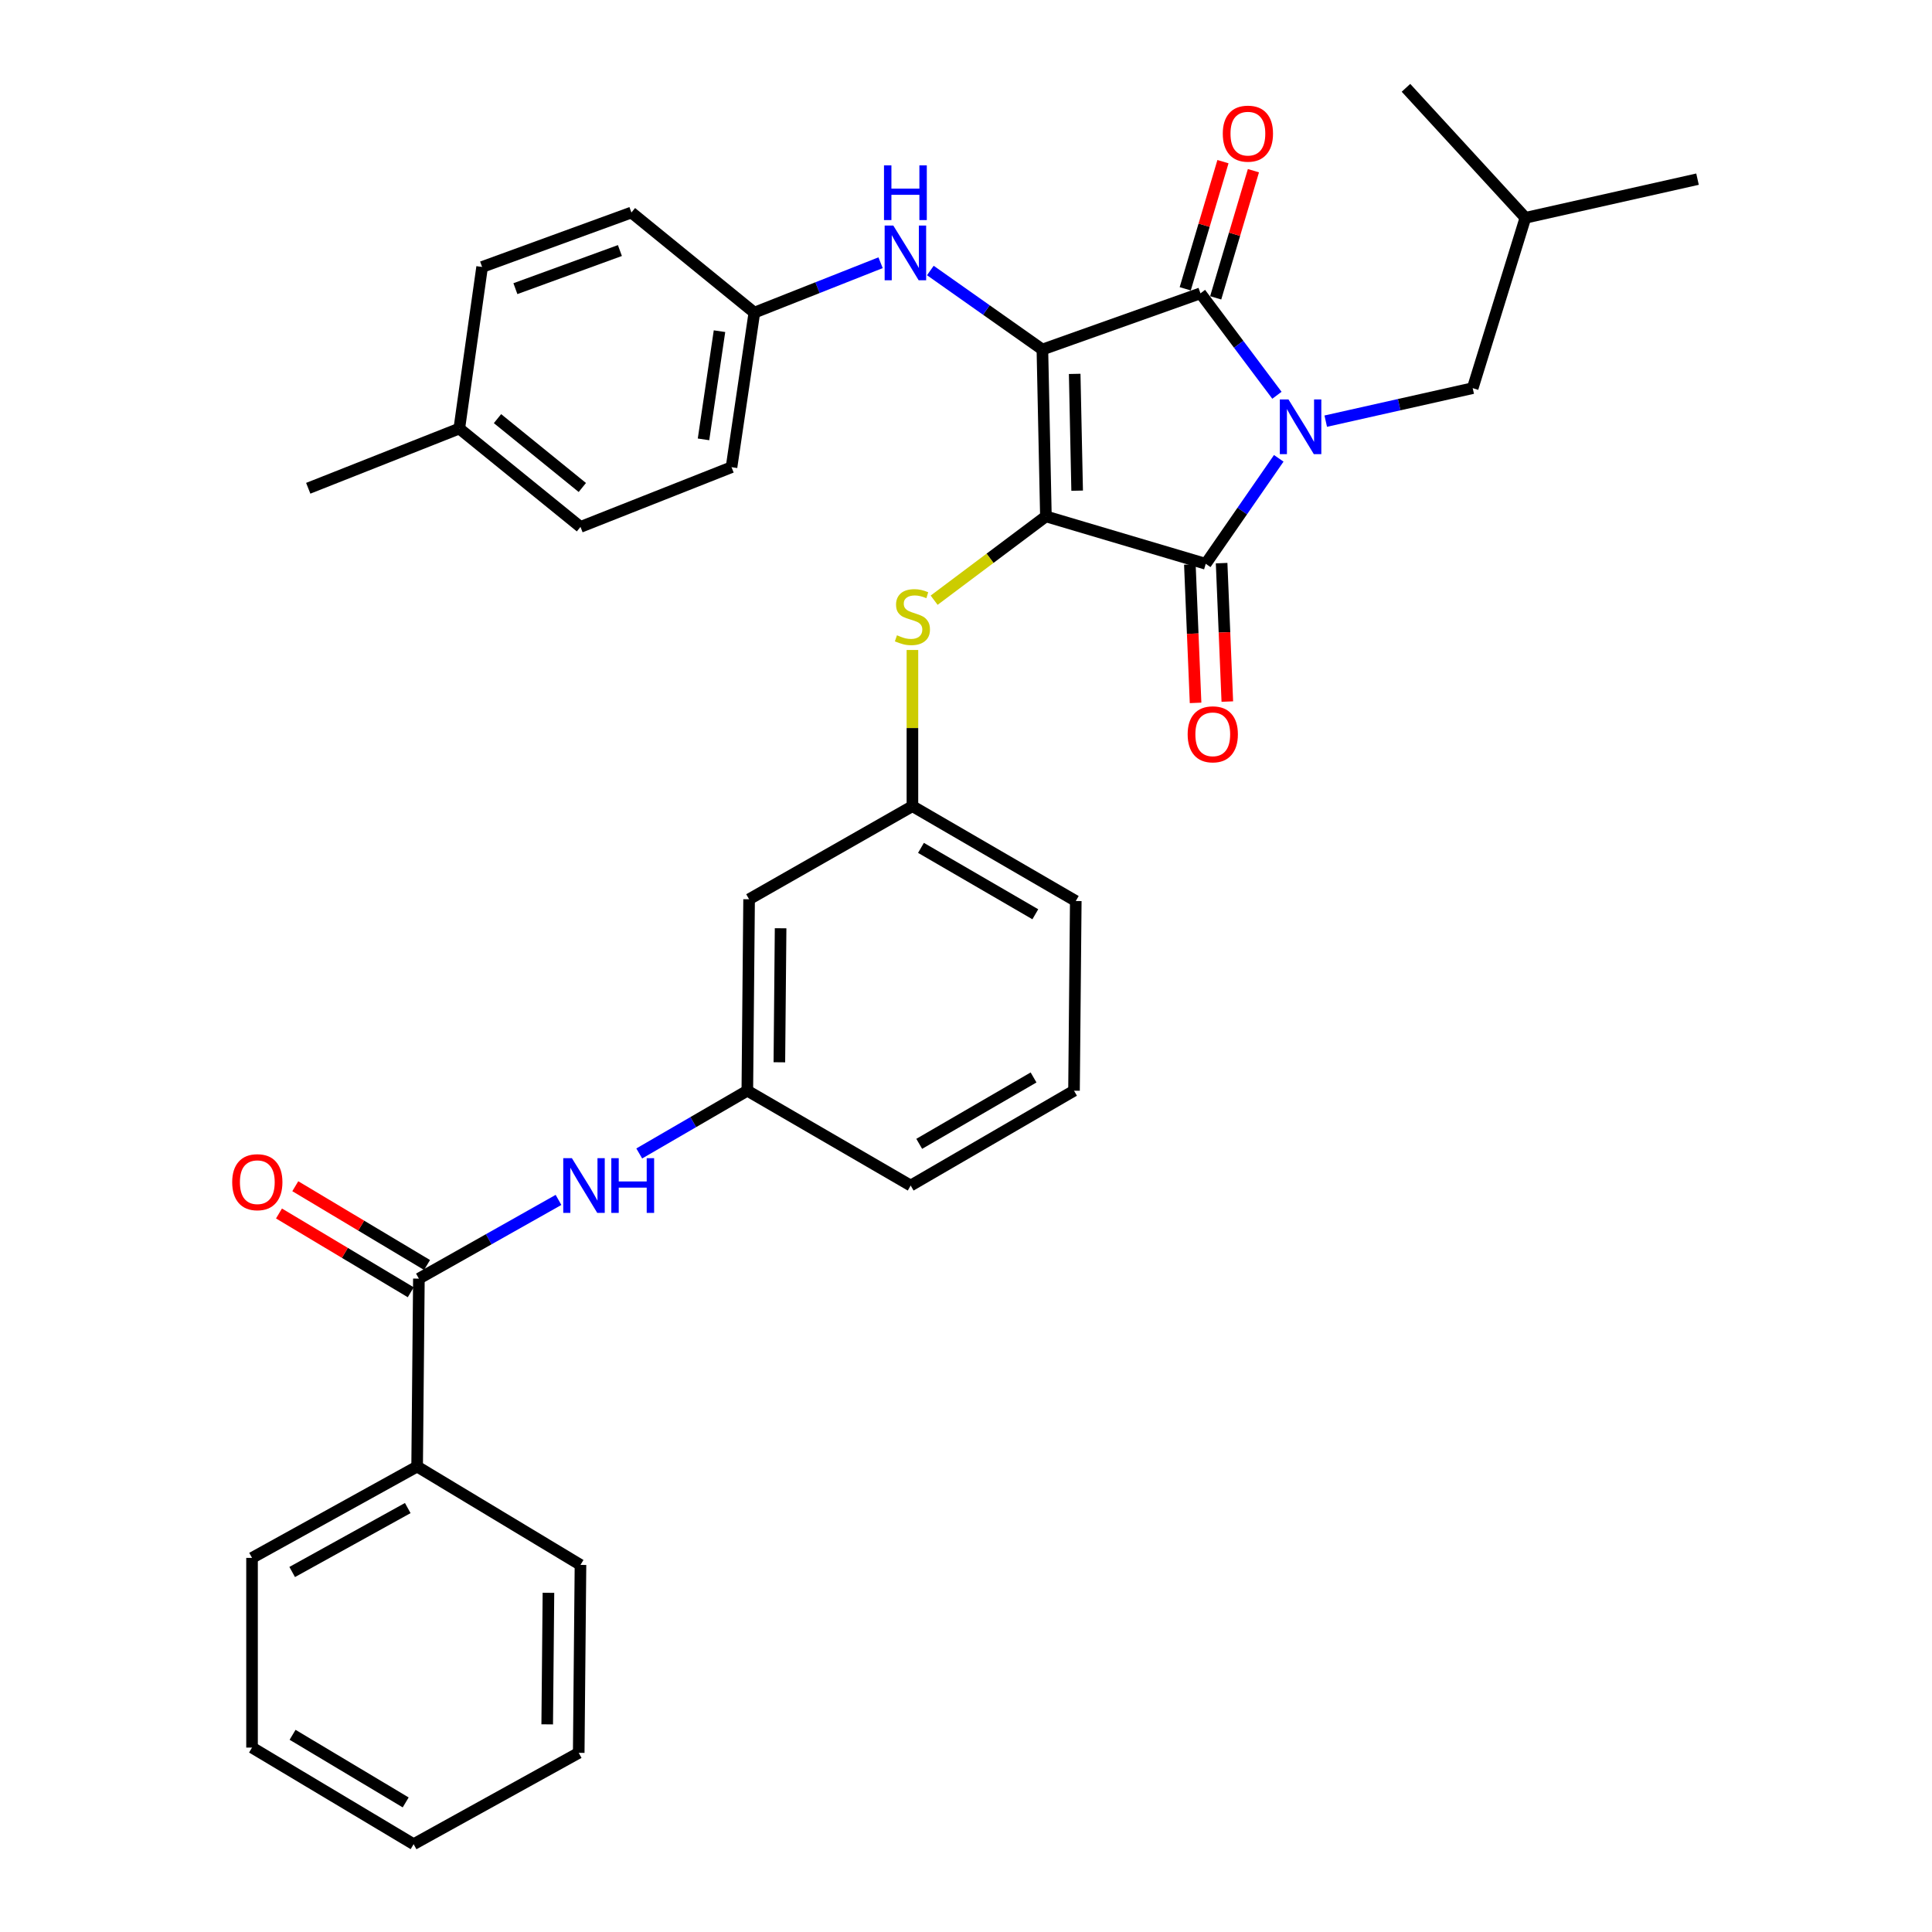 <?xml version='1.0' encoding='iso-8859-1'?>
<svg version='1.1' baseProfile='full'
              xmlns='http://www.w3.org/2000/svg'
                      xmlns:rdkit='http://www.rdkit.org/xml'
                      xmlns:xlink='http://www.w3.org/1999/xlink'
                  xml:space='preserve'
width='1000px' height='1000px' viewBox='0 0 1000 1000'>
<!-- END OF HEADER -->
<rect style='opacity:1.0;fill:#FFFFFF;stroke:none' width='1000' height='1000' x='0' y='0'> </rect>
<path class='bond-0' d='M 330.871,597.03 L 358.843,580.789' style='fill:none;fill-rule:evenodd;stroke:#0000FF;stroke-width:6px;stroke-linecap:butt;stroke-linejoin:miter;stroke-opacity:1' />
<path class='bond-0' d='M 358.843,580.789 L 386.815,564.547' style='fill:none;fill-rule:evenodd;stroke:#000000;stroke-width:6px;stroke-linecap:butt;stroke-linejoin:miter;stroke-opacity:1' />
<path class='bond-1' d='M 289.083,621.073 L 252.952,641.444' style='fill:none;fill-rule:evenodd;stroke:#0000FF;stroke-width:6px;stroke-linecap:butt;stroke-linejoin:miter;stroke-opacity:1' />
<path class='bond-1' d='M 252.952,641.444 L 216.821,661.816' style='fill:none;fill-rule:evenodd;stroke:#000000;stroke-width:6px;stroke-linecap:butt;stroke-linejoin:miter;stroke-opacity:1' />
<path class='bond-2' d='M 541.358,267.277 L 539.54,180.909' style='fill:none;fill-rule:evenodd;stroke:#000000;stroke-width:6px;stroke-linecap:butt;stroke-linejoin:miter;stroke-opacity:1' />
<path class='bond-2' d='M 557.529,253.975 L 556.256,193.518' style='fill:none;fill-rule:evenodd;stroke:#000000;stroke-width:6px;stroke-linecap:butt;stroke-linejoin:miter;stroke-opacity:1' />
<path class='bond-3' d='M 541.358,267.277 L 624.089,291.82' style='fill:none;fill-rule:evenodd;stroke:#000000;stroke-width:6px;stroke-linecap:butt;stroke-linejoin:miter;stroke-opacity:1' />
<path class='bond-4' d='M 541.358,267.277 L 512.433,288.971' style='fill:none;fill-rule:evenodd;stroke:#000000;stroke-width:6px;stroke-linecap:butt;stroke-linejoin:miter;stroke-opacity:1' />
<path class='bond-4' d='M 512.433,288.971 L 483.508,310.666' style='fill:none;fill-rule:evenodd;stroke:#CCCC00;stroke-width:6px;stroke-linecap:butt;stroke-linejoin:miter;stroke-opacity:1' />
<path class='bond-5' d='M 539.54,180.909 L 621.357,151.824' style='fill:none;fill-rule:evenodd;stroke:#000000;stroke-width:6px;stroke-linecap:butt;stroke-linejoin:miter;stroke-opacity:1' />
<path class='bond-6' d='M 539.54,180.909 L 510.541,160.46' style='fill:none;fill-rule:evenodd;stroke:#000000;stroke-width:6px;stroke-linecap:butt;stroke-linejoin:miter;stroke-opacity:1' />
<path class='bond-6' d='M 510.541,160.46 L 481.542,140.011' style='fill:none;fill-rule:evenodd;stroke:#0000FF;stroke-width:6px;stroke-linecap:butt;stroke-linejoin:miter;stroke-opacity:1' />
<path class='bond-7' d='M 621.357,151.824 L 641.146,178.209' style='fill:none;fill-rule:evenodd;stroke:#000000;stroke-width:6px;stroke-linecap:butt;stroke-linejoin:miter;stroke-opacity:1' />
<path class='bond-7' d='M 641.146,178.209 L 660.936,204.594' style='fill:none;fill-rule:evenodd;stroke:#0000FF;stroke-width:6px;stroke-linecap:butt;stroke-linejoin:miter;stroke-opacity:1' />
<path class='bond-8' d='M 629.241,154.164 L 639.007,121.257' style='fill:none;fill-rule:evenodd;stroke:#000000;stroke-width:6px;stroke-linecap:butt;stroke-linejoin:miter;stroke-opacity:1' />
<path class='bond-8' d='M 639.007,121.257 L 648.773,88.35' style='fill:none;fill-rule:evenodd;stroke:#FF0000;stroke-width:6px;stroke-linecap:butt;stroke-linejoin:miter;stroke-opacity:1' />
<path class='bond-8' d='M 613.473,149.485 L 623.239,116.578' style='fill:none;fill-rule:evenodd;stroke:#000000;stroke-width:6px;stroke-linecap:butt;stroke-linejoin:miter;stroke-opacity:1' />
<path class='bond-8' d='M 623.239,116.578 L 633.005,83.671' style='fill:none;fill-rule:evenodd;stroke:#FF0000;stroke-width:6px;stroke-linecap:butt;stroke-linejoin:miter;stroke-opacity:1' />
<path class='bond-9' d='M 686.198,217.989 L 724.233,209.45' style='fill:none;fill-rule:evenodd;stroke:#0000FF;stroke-width:6px;stroke-linecap:butt;stroke-linejoin:miter;stroke-opacity:1' />
<path class='bond-9' d='M 724.233,209.45 L 762.267,200.911' style='fill:none;fill-rule:evenodd;stroke:#000000;stroke-width:6px;stroke-linecap:butt;stroke-linejoin:miter;stroke-opacity:1' />
<path class='bond-10' d='M 661.881,237.229 L 642.985,264.525' style='fill:none;fill-rule:evenodd;stroke:#0000FF;stroke-width:6px;stroke-linecap:butt;stroke-linejoin:miter;stroke-opacity:1' />
<path class='bond-10' d='M 642.985,264.525 L 624.089,291.82' style='fill:none;fill-rule:evenodd;stroke:#000000;stroke-width:6px;stroke-linecap:butt;stroke-linejoin:miter;stroke-opacity:1' />
<path class='bond-11' d='M 615.872,292.159 L 617.35,327.984' style='fill:none;fill-rule:evenodd;stroke:#000000;stroke-width:6px;stroke-linecap:butt;stroke-linejoin:miter;stroke-opacity:1' />
<path class='bond-11' d='M 617.35,327.984 L 618.827,363.81' style='fill:none;fill-rule:evenodd;stroke:#FF0000;stroke-width:6px;stroke-linecap:butt;stroke-linejoin:miter;stroke-opacity:1' />
<path class='bond-11' d='M 632.306,291.481 L 633.783,327.307' style='fill:none;fill-rule:evenodd;stroke:#000000;stroke-width:6px;stroke-linecap:butt;stroke-linejoin:miter;stroke-opacity:1' />
<path class='bond-11' d='M 633.783,327.307 L 635.261,363.132' style='fill:none;fill-rule:evenodd;stroke:#FF0000;stroke-width:6px;stroke-linecap:butt;stroke-linejoin:miter;stroke-opacity:1' />
<path class='bond-12' d='M 455.791,135.986 L 423.121,148.903' style='fill:none;fill-rule:evenodd;stroke:#0000FF;stroke-width:6px;stroke-linecap:butt;stroke-linejoin:miter;stroke-opacity:1' />
<path class='bond-12' d='M 423.121,148.903 L 390.452,161.821' style='fill:none;fill-rule:evenodd;stroke:#000000;stroke-width:6px;stroke-linecap:butt;stroke-linejoin:miter;stroke-opacity:1' />
<path class='bond-13' d='M 472.269,336.43 L 472.269,376.849' style='fill:none;fill-rule:evenodd;stroke:#CCCC00;stroke-width:6px;stroke-linecap:butt;stroke-linejoin:miter;stroke-opacity:1' />
<path class='bond-13' d='M 472.269,376.849 L 472.269,417.269' style='fill:none;fill-rule:evenodd;stroke:#000000;stroke-width:6px;stroke-linecap:butt;stroke-linejoin:miter;stroke-opacity:1' />
<path class='bond-14' d='M 556.819,466.365 L 472.269,417.269' style='fill:none;fill-rule:evenodd;stroke:#000000;stroke-width:6px;stroke-linecap:butt;stroke-linejoin:miter;stroke-opacity:1' />
<path class='bond-14' d='M 535.877,473.224 L 476.693,438.857' style='fill:none;fill-rule:evenodd;stroke:#000000;stroke-width:6px;stroke-linecap:butt;stroke-linejoin:miter;stroke-opacity:1' />
<path class='bond-15' d='M 556.819,466.365 L 555.905,564.547' style='fill:none;fill-rule:evenodd;stroke:#000000;stroke-width:6px;stroke-linecap:butt;stroke-linejoin:miter;stroke-opacity:1' />
<path class='bond-16' d='M 386.815,564.547 L 471.365,613.634' style='fill:none;fill-rule:evenodd;stroke:#000000;stroke-width:6px;stroke-linecap:butt;stroke-linejoin:miter;stroke-opacity:1' />
<path class='bond-17' d='M 386.815,564.547 L 387.729,465.451' style='fill:none;fill-rule:evenodd;stroke:#000000;stroke-width:6px;stroke-linecap:butt;stroke-linejoin:miter;stroke-opacity:1' />
<path class='bond-17' d='M 403.399,549.835 L 404.039,480.467' style='fill:none;fill-rule:evenodd;stroke:#000000;stroke-width:6px;stroke-linecap:butt;stroke-linejoin:miter;stroke-opacity:1' />
<path class='bond-18' d='M 472.269,417.269 L 387.729,465.451' style='fill:none;fill-rule:evenodd;stroke:#000000;stroke-width:6px;stroke-linecap:butt;stroke-linejoin:miter;stroke-opacity:1' />
<path class='bond-19' d='M 390.452,161.821 L 326.818,110.002' style='fill:none;fill-rule:evenodd;stroke:#000000;stroke-width:6px;stroke-linecap:butt;stroke-linejoin:miter;stroke-opacity:1' />
<path class='bond-20' d='M 390.452,161.821 L 378.637,241.82' style='fill:none;fill-rule:evenodd;stroke:#000000;stroke-width:6px;stroke-linecap:butt;stroke-linejoin:miter;stroke-opacity:1' />
<path class='bond-20' d='M 372.409,171.418 L 364.138,227.417' style='fill:none;fill-rule:evenodd;stroke:#000000;stroke-width:6px;stroke-linecap:butt;stroke-linejoin:miter;stroke-opacity:1' />
<path class='bond-21' d='M 237.728,221.818 L 300.457,272.732' style='fill:none;fill-rule:evenodd;stroke:#000000;stroke-width:6px;stroke-linecap:butt;stroke-linejoin:miter;stroke-opacity:1' />
<path class='bond-21' d='M 257.502,216.684 L 301.413,252.324' style='fill:none;fill-rule:evenodd;stroke:#000000;stroke-width:6px;stroke-linecap:butt;stroke-linejoin:miter;stroke-opacity:1' />
<path class='bond-22' d='M 237.728,221.818 L 159.547,252.73' style='fill:none;fill-rule:evenodd;stroke:#000000;stroke-width:6px;stroke-linecap:butt;stroke-linejoin:miter;stroke-opacity:1' />
<path class='bond-23' d='M 237.728,221.818 L 249.543,138.182' style='fill:none;fill-rule:evenodd;stroke:#000000;stroke-width:6px;stroke-linecap:butt;stroke-linejoin:miter;stroke-opacity:1' />
<path class='bond-24' d='M 326.818,110.002 L 249.543,138.182' style='fill:none;fill-rule:evenodd;stroke:#000000;stroke-width:6px;stroke-linecap:butt;stroke-linejoin:miter;stroke-opacity:1' />
<path class='bond-24' d='M 320.862,129.681 L 266.769,149.407' style='fill:none;fill-rule:evenodd;stroke:#000000;stroke-width:6px;stroke-linecap:butt;stroke-linejoin:miter;stroke-opacity:1' />
<path class='bond-25' d='M 762.267,200.911 L 789.542,112.734' style='fill:none;fill-rule:evenodd;stroke:#000000;stroke-width:6px;stroke-linecap:butt;stroke-linejoin:miter;stroke-opacity:1' />
<path class='bond-26' d='M 789.542,112.734 L 727.727,45.455' style='fill:none;fill-rule:evenodd;stroke:#000000;stroke-width:6px;stroke-linecap:butt;stroke-linejoin:miter;stroke-opacity:1' />
<path class='bond-27' d='M 789.542,112.734 L 878.633,92.732' style='fill:none;fill-rule:evenodd;stroke:#000000;stroke-width:6px;stroke-linecap:butt;stroke-linejoin:miter;stroke-opacity:1' />
<path class='bond-28' d='M 378.637,241.82 L 300.457,272.732' style='fill:none;fill-rule:evenodd;stroke:#000000;stroke-width:6px;stroke-linecap:butt;stroke-linejoin:miter;stroke-opacity:1' />
<path class='bond-29' d='M 555.905,564.547 L 471.365,613.634' style='fill:none;fill-rule:evenodd;stroke:#000000;stroke-width:6px;stroke-linecap:butt;stroke-linejoin:miter;stroke-opacity:1' />
<path class='bond-29' d='M 534.965,557.687 L 475.787,592.047' style='fill:none;fill-rule:evenodd;stroke:#000000;stroke-width:6px;stroke-linecap:butt;stroke-linejoin:miter;stroke-opacity:1' />
<path class='bond-30' d='M 221.041,654.758 L 186.941,634.372' style='fill:none;fill-rule:evenodd;stroke:#000000;stroke-width:6px;stroke-linecap:butt;stroke-linejoin:miter;stroke-opacity:1' />
<path class='bond-30' d='M 186.941,634.372 L 152.841,613.985' style='fill:none;fill-rule:evenodd;stroke:#FF0000;stroke-width:6px;stroke-linecap:butt;stroke-linejoin:miter;stroke-opacity:1' />
<path class='bond-30' d='M 212.601,668.875 L 178.501,648.489' style='fill:none;fill-rule:evenodd;stroke:#000000;stroke-width:6px;stroke-linecap:butt;stroke-linejoin:miter;stroke-opacity:1' />
<path class='bond-30' d='M 178.501,648.489 L 144.402,628.102' style='fill:none;fill-rule:evenodd;stroke:#FF0000;stroke-width:6px;stroke-linecap:butt;stroke-linejoin:miter;stroke-opacity:1' />
<path class='bond-31' d='M 216.821,661.816 L 215.907,759.085' style='fill:none;fill-rule:evenodd;stroke:#000000;stroke-width:6px;stroke-linecap:butt;stroke-linejoin:miter;stroke-opacity:1' />
<path class='bond-32' d='M 215.907,759.085 L 130.453,806.362' style='fill:none;fill-rule:evenodd;stroke:#000000;stroke-width:6px;stroke-linecap:butt;stroke-linejoin:miter;stroke-opacity:1' />
<path class='bond-32' d='M 211.052,780.568 L 151.234,813.663' style='fill:none;fill-rule:evenodd;stroke:#000000;stroke-width:6px;stroke-linecap:butt;stroke-linejoin:miter;stroke-opacity:1' />
<path class='bond-33' d='M 215.907,759.085 L 300.457,809.999' style='fill:none;fill-rule:evenodd;stroke:#000000;stroke-width:6px;stroke-linecap:butt;stroke-linejoin:miter;stroke-opacity:1' />
<path class='bond-34' d='M 130.453,806.362 L 130.453,904.545' style='fill:none;fill-rule:evenodd;stroke:#000000;stroke-width:6px;stroke-linecap:butt;stroke-linejoin:miter;stroke-opacity:1' />
<path class='bond-35' d='M 300.457,809.999 L 299.543,907.268' style='fill:none;fill-rule:evenodd;stroke:#000000;stroke-width:6px;stroke-linecap:butt;stroke-linejoin:miter;stroke-opacity:1' />
<path class='bond-35' d='M 283.873,824.435 L 283.233,892.523' style='fill:none;fill-rule:evenodd;stroke:#000000;stroke-width:6px;stroke-linecap:butt;stroke-linejoin:miter;stroke-opacity:1' />
<path class='bond-36' d='M 130.453,904.545 L 214.089,954.545' style='fill:none;fill-rule:evenodd;stroke:#000000;stroke-width:6px;stroke-linecap:butt;stroke-linejoin:miter;stroke-opacity:1' />
<path class='bond-36' d='M 151.438,897.928 L 209.983,932.928' style='fill:none;fill-rule:evenodd;stroke:#000000;stroke-width:6px;stroke-linecap:butt;stroke-linejoin:miter;stroke-opacity:1' />
<path class='bond-37' d='M 299.543,907.268 L 214.089,954.545' style='fill:none;fill-rule:evenodd;stroke:#000000;stroke-width:6px;stroke-linecap:butt;stroke-linejoin:miter;stroke-opacity:1' />
<path  class='atom-0' d='M 296.015 599.474
L 305.295 614.474
Q 306.215 615.954, 307.695 618.634
Q 309.175 621.314, 309.255 621.474
L 309.255 599.474
L 313.015 599.474
L 313.015 627.794
L 309.135 627.794
L 299.175 611.394
Q 298.015 609.474, 296.775 607.274
Q 295.575 605.074, 295.215 604.394
L 295.215 627.794
L 291.535 627.794
L 291.535 599.474
L 296.015 599.474
' fill='#0000FF'/>
<path  class='atom-0' d='M 316.415 599.474
L 320.255 599.474
L 320.255 611.514
L 334.735 611.514
L 334.735 599.474
L 338.575 599.474
L 338.575 627.794
L 334.735 627.794
L 334.735 614.714
L 320.255 614.714
L 320.255 627.794
L 316.415 627.794
L 316.415 599.474
' fill='#0000FF'/>
<path  class='atom-4' d='M 666.916 206.753
L 676.196 221.753
Q 677.116 223.233, 678.596 225.913
Q 680.076 228.593, 680.156 228.753
L 680.156 206.753
L 683.916 206.753
L 683.916 235.073
L 680.036 235.073
L 670.076 218.673
Q 668.916 216.753, 667.676 214.553
Q 666.476 212.353, 666.116 211.673
L 666.116 235.073
L 662.436 235.073
L 662.436 206.753
L 666.916 206.753
' fill='#0000FF'/>
<path  class='atom-6' d='M 462.373 116.749
L 471.653 131.749
Q 472.573 133.229, 474.053 135.909
Q 475.533 138.589, 475.613 138.749
L 475.613 116.749
L 479.373 116.749
L 479.373 145.069
L 475.493 145.069
L 465.533 128.669
Q 464.373 126.749, 463.133 124.549
Q 461.933 122.349, 461.573 121.669
L 461.573 145.069
L 457.893 145.069
L 457.893 116.749
L 462.373 116.749
' fill='#0000FF'/>
<path  class='atom-6' d='M 457.553 85.597
L 461.393 85.597
L 461.393 97.636
L 475.873 97.636
L 475.873 85.597
L 479.713 85.597
L 479.713 113.917
L 475.873 113.917
L 475.873 100.837
L 461.393 100.837
L 461.393 113.917
L 457.553 113.917
L 457.553 85.597
' fill='#0000FF'/>
<path  class='atom-7' d='M 464.269 328.816
Q 464.589 328.936, 465.909 329.496
Q 467.229 330.056, 468.669 330.416
Q 470.149 330.736, 471.589 330.736
Q 474.269 330.736, 475.829 329.456
Q 477.389 328.136, 477.389 325.856
Q 477.389 324.296, 476.589 323.336
Q 475.829 322.376, 474.629 321.856
Q 473.429 321.336, 471.429 320.736
Q 468.909 319.976, 467.389 319.256
Q 465.909 318.536, 464.829 317.016
Q 463.789 315.496, 463.789 312.936
Q 463.789 309.376, 466.189 307.176
Q 468.629 304.976, 473.429 304.976
Q 476.709 304.976, 480.429 306.536
L 479.509 309.616
Q 476.109 308.216, 473.549 308.216
Q 470.789 308.216, 469.269 309.376
Q 467.749 310.496, 467.789 312.456
Q 467.789 313.976, 468.549 314.896
Q 469.349 315.816, 470.469 316.336
Q 471.629 316.856, 473.549 317.456
Q 476.109 318.256, 477.629 319.056
Q 479.149 319.856, 480.229 321.496
Q 481.349 323.096, 481.349 325.856
Q 481.349 329.776, 478.709 331.896
Q 476.109 333.976, 471.749 333.976
Q 469.229 333.976, 467.309 333.416
Q 465.429 332.896, 463.189 331.976
L 464.269 328.816
' fill='#CCCC00'/>
<path  class='atom-8' d='M 614.726 380.077
Q 614.726 373.277, 618.086 369.477
Q 621.446 365.677, 627.726 365.677
Q 634.006 365.677, 637.366 369.477
Q 640.726 373.277, 640.726 380.077
Q 640.726 386.957, 637.326 390.877
Q 633.926 394.757, 627.726 394.757
Q 621.486 394.757, 618.086 390.877
Q 614.726 386.997, 614.726 380.077
M 627.726 391.557
Q 632.046 391.557, 634.366 388.677
Q 636.726 385.757, 636.726 380.077
Q 636.726 374.517, 634.366 371.717
Q 632.046 368.877, 627.726 368.877
Q 623.406 368.877, 621.046 371.677
Q 618.726 374.477, 618.726 380.077
Q 618.726 385.797, 621.046 388.677
Q 623.406 391.557, 627.726 391.557
' fill='#FF0000'/>
<path  class='atom-9' d='M 632.909 69.173
Q 632.909 62.373, 636.269 58.573
Q 639.629 54.773, 645.909 54.773
Q 652.189 54.773, 655.549 58.573
Q 658.909 62.373, 658.909 69.173
Q 658.909 76.053, 655.509 79.973
Q 652.109 83.853, 645.909 83.853
Q 639.669 83.853, 636.269 79.973
Q 632.909 76.093, 632.909 69.173
M 645.909 80.653
Q 650.229 80.653, 652.549 77.773
Q 654.909 74.853, 654.909 69.173
Q 654.909 63.613, 652.549 60.813
Q 650.229 57.973, 645.909 57.973
Q 641.589 57.973, 639.229 60.773
Q 636.909 63.573, 636.909 69.173
Q 636.909 74.893, 639.229 77.773
Q 641.589 80.653, 645.909 80.653
' fill='#FF0000'/>
<path  class='atom-28' d='M 120.185 611.896
Q 120.185 605.096, 123.545 601.296
Q 126.905 597.496, 133.185 597.496
Q 139.465 597.496, 142.825 601.296
Q 146.185 605.096, 146.185 611.896
Q 146.185 618.776, 142.785 622.696
Q 139.385 626.576, 133.185 626.576
Q 126.945 626.576, 123.545 622.696
Q 120.185 618.816, 120.185 611.896
M 133.185 623.376
Q 137.505 623.376, 139.825 620.496
Q 142.185 617.576, 142.185 611.896
Q 142.185 606.336, 139.825 603.536
Q 137.505 600.696, 133.185 600.696
Q 128.865 600.696, 126.505 603.496
Q 124.185 606.296, 124.185 611.896
Q 124.185 617.616, 126.505 620.496
Q 128.865 623.376, 133.185 623.376
' fill='#FF0000'/>
</svg>
